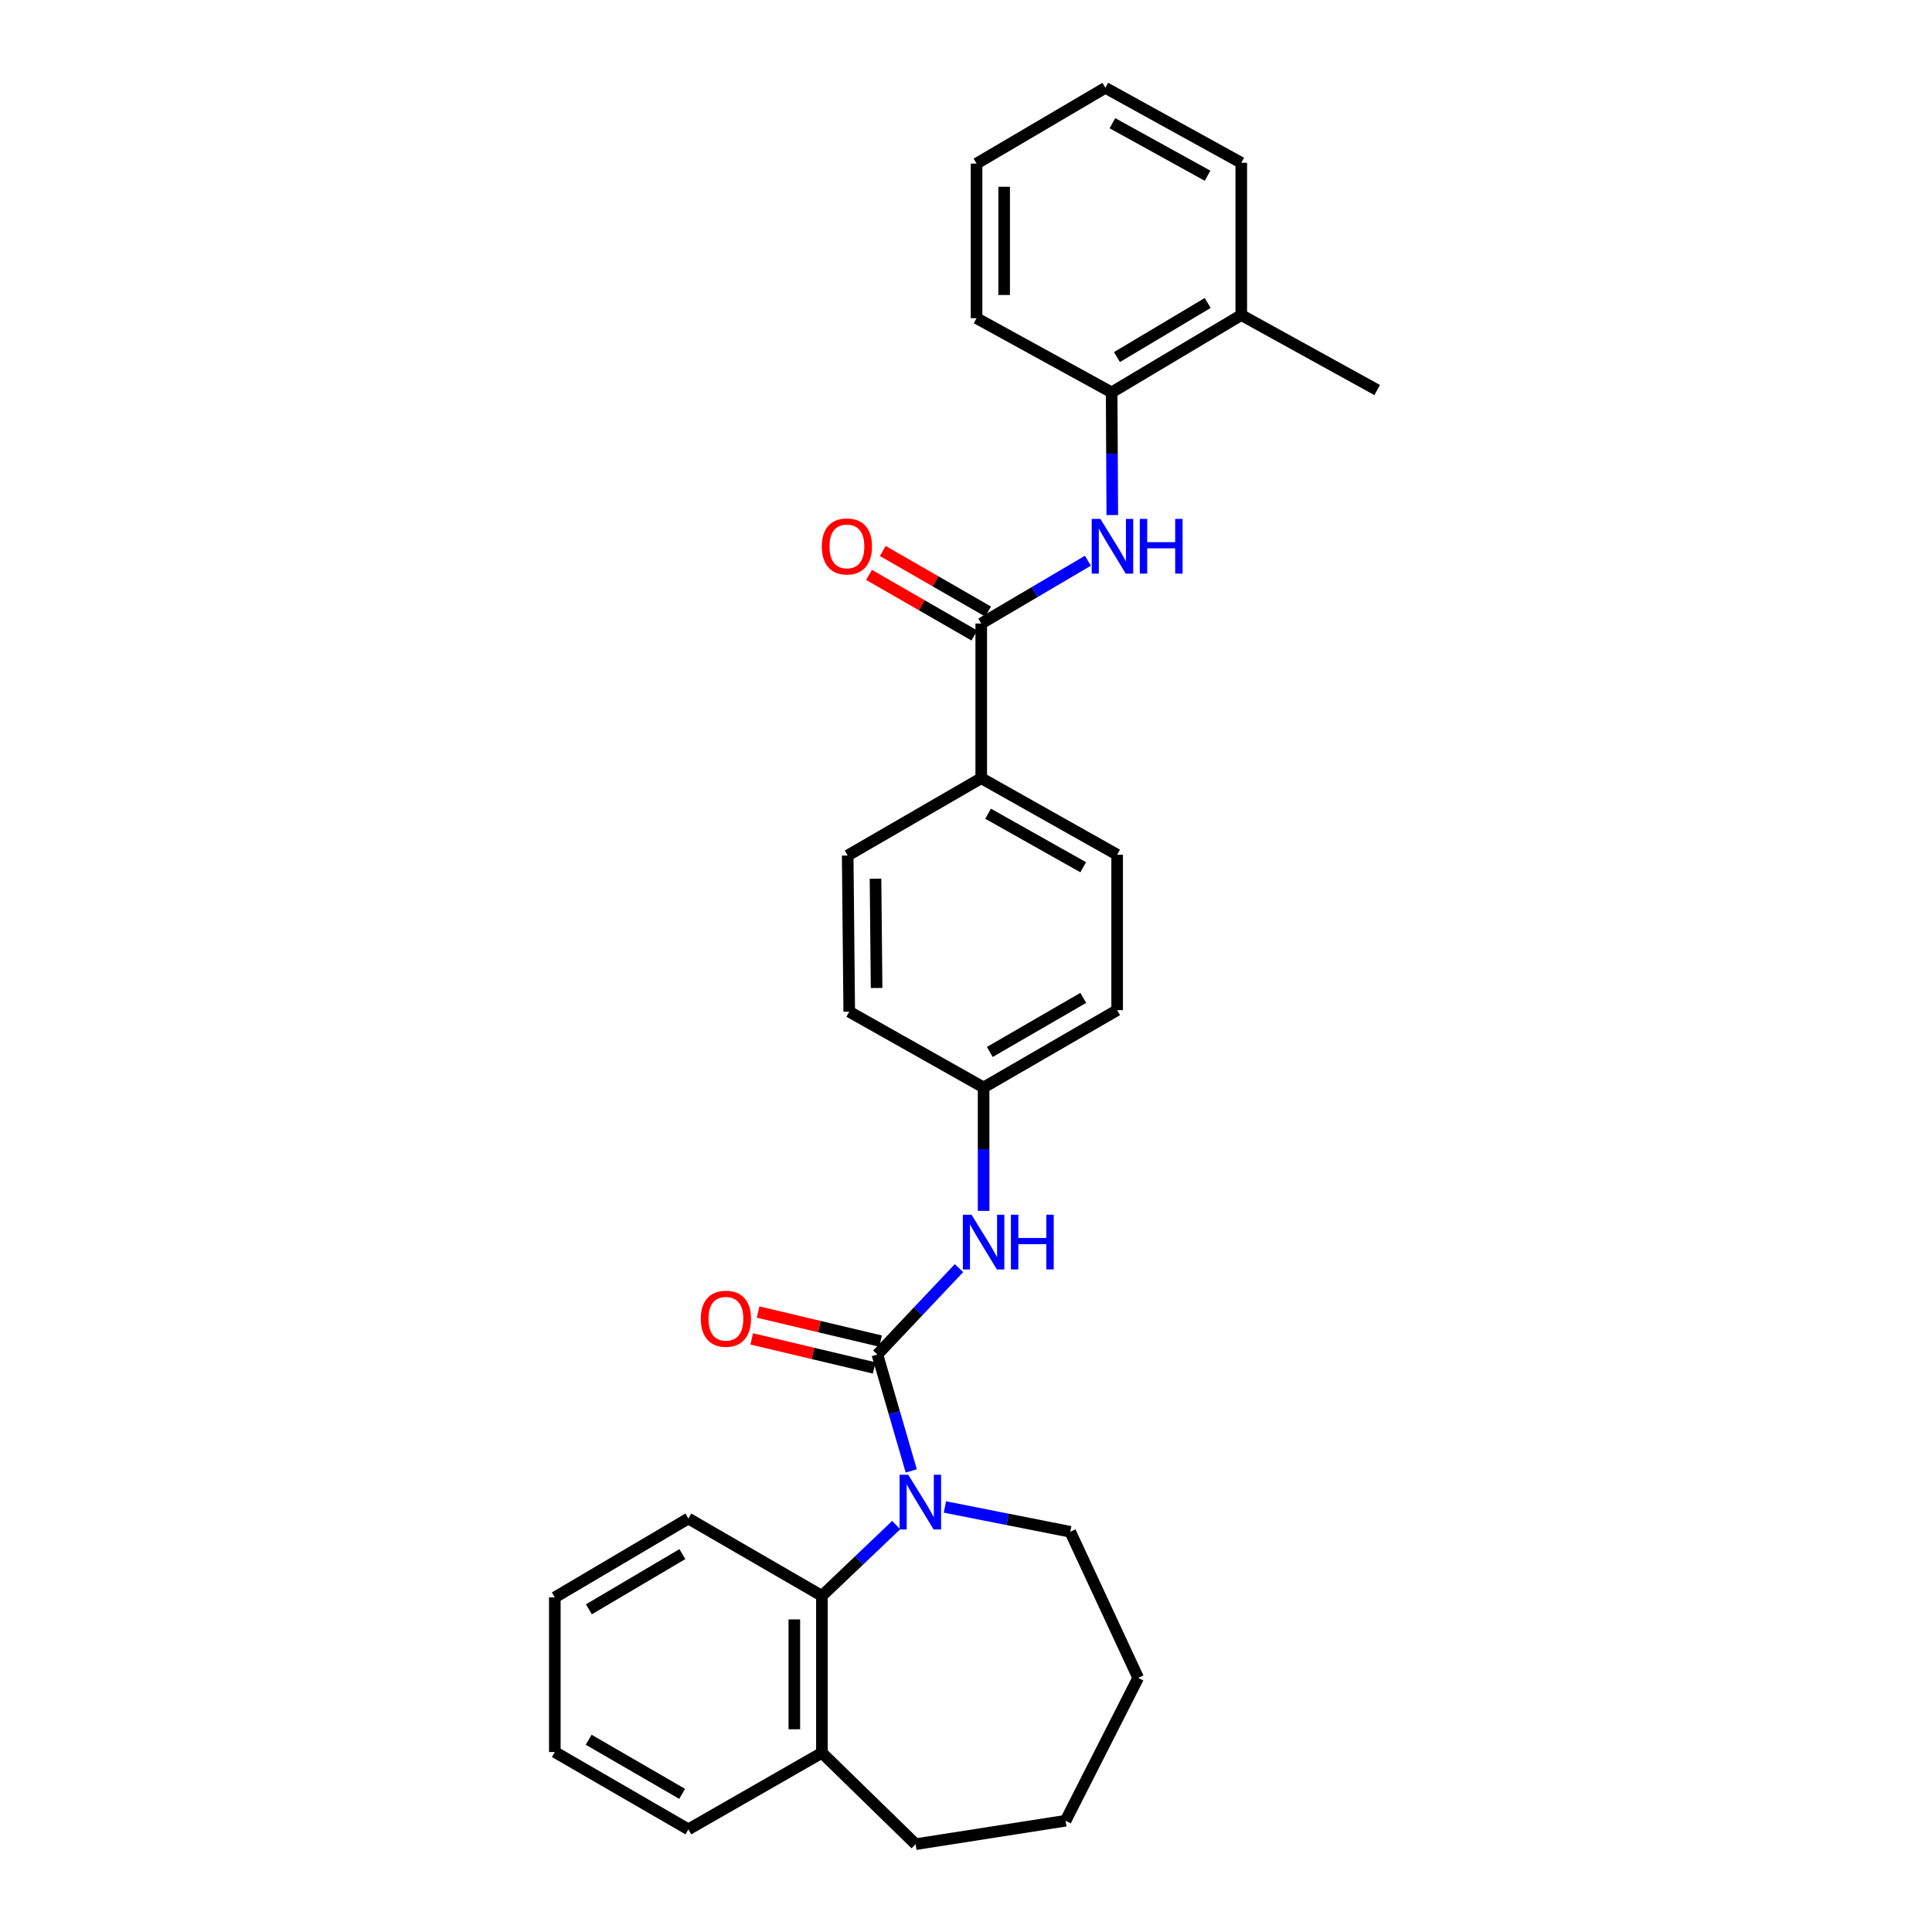 <?xml version='1.0' encoding='iso-8859-1'?>
<svg version='1.1' baseProfile='full'
              xmlns='http://www.w3.org/2000/svg'
                      xmlns:rdkit='http://www.rdkit.org/xml'
                      xmlns:xlink='http://www.w3.org/1999/xlink'
                  xml:space='preserve'
width='1000px' height='1000px' viewBox='0 0 1000 1000'>
<!-- END OF HEADER -->
<rect style='opacity:1.0;fill:#FFFFFF;stroke:none' width='1000' height='1000' x='0' y='0'> </rect>
<path class='bond-0' d='M 454.13,701.096 L 462.896,731.215' style='fill:none;fill-rule:evenodd;stroke:#000000;stroke-width:6px;stroke-linecap:butt;stroke-linejoin:miter;stroke-opacity:1' />
<path class='bond-0' d='M 462.896,731.215 L 471.662,761.334' style='fill:none;fill-rule:evenodd;stroke:#0000FF;stroke-width:6px;stroke-linecap:butt;stroke-linejoin:miter;stroke-opacity:1' />
<path class='bond-4' d='M 454.13,701.096 L 475.249,678.74' style='fill:none;fill-rule:evenodd;stroke:#000000;stroke-width:6px;stroke-linecap:butt;stroke-linejoin:miter;stroke-opacity:1' />
<path class='bond-4' d='M 475.249,678.74 L 496.367,656.384' style='fill:none;fill-rule:evenodd;stroke:#0000FF;stroke-width:6px;stroke-linecap:butt;stroke-linejoin:miter;stroke-opacity:1' />
<path class='bond-7' d='M 455.778,694.148 L 424.084,686.629' style='fill:none;fill-rule:evenodd;stroke:#000000;stroke-width:6px;stroke-linecap:butt;stroke-linejoin:miter;stroke-opacity:1' />
<path class='bond-7' d='M 424.084,686.629 L 392.39,679.111' style='fill:none;fill-rule:evenodd;stroke:#FF0000;stroke-width:6px;stroke-linecap:butt;stroke-linejoin:miter;stroke-opacity:1' />
<path class='bond-7' d='M 452.481,708.045 L 420.787,700.526' style='fill:none;fill-rule:evenodd;stroke:#000000;stroke-width:6px;stroke-linecap:butt;stroke-linejoin:miter;stroke-opacity:1' />
<path class='bond-7' d='M 420.787,700.526 L 389.093,693.008' style='fill:none;fill-rule:evenodd;stroke:#FF0000;stroke-width:6px;stroke-linecap:butt;stroke-linejoin:miter;stroke-opacity:1' />
<path class='bond-2' d='M 463.864,789.39 L 444.643,807.701' style='fill:none;fill-rule:evenodd;stroke:#0000FF;stroke-width:6px;stroke-linecap:butt;stroke-linejoin:miter;stroke-opacity:1' />
<path class='bond-2' d='M 444.643,807.701 L 425.422,826.012' style='fill:none;fill-rule:evenodd;stroke:#000000;stroke-width:6px;stroke-linecap:butt;stroke-linejoin:miter;stroke-opacity:1' />
<path class='bond-14' d='M 489.08,780.001 L 521.522,786.423' style='fill:none;fill-rule:evenodd;stroke:#0000FF;stroke-width:6px;stroke-linecap:butt;stroke-linejoin:miter;stroke-opacity:1' />
<path class='bond-14' d='M 521.522,786.423 L 553.964,792.845' style='fill:none;fill-rule:evenodd;stroke:#000000;stroke-width:6px;stroke-linecap:butt;stroke-linejoin:miter;stroke-opacity:1' />
<path class='bond-1' d='M 507.887,322.739 L 507.887,402.784' style='fill:none;fill-rule:evenodd;stroke:#000000;stroke-width:6px;stroke-linecap:butt;stroke-linejoin:miter;stroke-opacity:1' />
<path class='bond-3' d='M 507.887,322.739 L 535.492,306.483' style='fill:none;fill-rule:evenodd;stroke:#000000;stroke-width:6px;stroke-linecap:butt;stroke-linejoin:miter;stroke-opacity:1' />
<path class='bond-3' d='M 535.492,306.483 L 563.097,290.226' style='fill:none;fill-rule:evenodd;stroke:#0000FF;stroke-width:6px;stroke-linecap:butt;stroke-linejoin:miter;stroke-opacity:1' />
<path class='bond-8' d='M 511.448,316.549 L 484.185,300.866' style='fill:none;fill-rule:evenodd;stroke:#000000;stroke-width:6px;stroke-linecap:butt;stroke-linejoin:miter;stroke-opacity:1' />
<path class='bond-8' d='M 484.185,300.866 L 456.922,285.183' style='fill:none;fill-rule:evenodd;stroke:#FF0000;stroke-width:6px;stroke-linecap:butt;stroke-linejoin:miter;stroke-opacity:1' />
<path class='bond-8' d='M 504.326,328.93 L 477.063,313.246' style='fill:none;fill-rule:evenodd;stroke:#000000;stroke-width:6px;stroke-linecap:butt;stroke-linejoin:miter;stroke-opacity:1' />
<path class='bond-8' d='M 477.063,313.246 L 449.8,297.563' style='fill:none;fill-rule:evenodd;stroke:#FF0000;stroke-width:6px;stroke-linecap:butt;stroke-linejoin:miter;stroke-opacity:1' />
<path class='bond-9' d='M 425.422,826.012 L 425.422,907.247' style='fill:none;fill-rule:evenodd;stroke:#000000;stroke-width:6px;stroke-linecap:butt;stroke-linejoin:miter;stroke-opacity:1' />
<path class='bond-9' d='M 411.14,838.197 L 411.14,895.062' style='fill:none;fill-rule:evenodd;stroke:#000000;stroke-width:6px;stroke-linecap:butt;stroke-linejoin:miter;stroke-opacity:1' />
<path class='bond-17' d='M 425.422,826.012 L 356.303,785.981' style='fill:none;fill-rule:evenodd;stroke:#000000;stroke-width:6px;stroke-linecap:butt;stroke-linejoin:miter;stroke-opacity:1' />
<path class='bond-5' d='M 575.723,266.59 L 575.555,234.841' style='fill:none;fill-rule:evenodd;stroke:#0000FF;stroke-width:6px;stroke-linecap:butt;stroke-linejoin:miter;stroke-opacity:1' />
<path class='bond-5' d='M 575.555,234.841 L 575.387,203.093' style='fill:none;fill-rule:evenodd;stroke:#000000;stroke-width:6px;stroke-linecap:butt;stroke-linejoin:miter;stroke-opacity:1' />
<path class='bond-11' d='M 509.109,626.735 L 509.109,594.796' style='fill:none;fill-rule:evenodd;stroke:#0000FF;stroke-width:6px;stroke-linecap:butt;stroke-linejoin:miter;stroke-opacity:1' />
<path class='bond-11' d='M 509.109,594.796 L 509.109,562.858' style='fill:none;fill-rule:evenodd;stroke:#000000;stroke-width:6px;stroke-linecap:butt;stroke-linejoin:miter;stroke-opacity:1' />
<path class='bond-10' d='M 575.387,203.093 L 642.483,163.078' style='fill:none;fill-rule:evenodd;stroke:#000000;stroke-width:6px;stroke-linecap:butt;stroke-linejoin:miter;stroke-opacity:1' />
<path class='bond-10' d='M 578.136,184.824 L 625.103,156.814' style='fill:none;fill-rule:evenodd;stroke:#000000;stroke-width:6px;stroke-linecap:butt;stroke-linejoin:miter;stroke-opacity:1' />
<path class='bond-18' d='M 575.387,203.093 L 505.467,164.697' style='fill:none;fill-rule:evenodd;stroke:#000000;stroke-width:6px;stroke-linecap:butt;stroke-linejoin:miter;stroke-opacity:1' />
<path class='bond-6' d='M 507.887,402.784 L 578.228,442.386' style='fill:none;fill-rule:evenodd;stroke:#000000;stroke-width:6px;stroke-linecap:butt;stroke-linejoin:miter;stroke-opacity:1' />
<path class='bond-6' d='M 511.431,421.17 L 560.67,448.892' style='fill:none;fill-rule:evenodd;stroke:#000000;stroke-width:6px;stroke-linecap:butt;stroke-linejoin:miter;stroke-opacity:1' />
<path class='bond-29' d='M 507.887,402.784 L 438.76,442.815' style='fill:none;fill-rule:evenodd;stroke:#000000;stroke-width:6px;stroke-linecap:butt;stroke-linejoin:miter;stroke-opacity:1' />
<path class='bond-19' d='M 425.422,907.247 L 473.919,954.545' style='fill:none;fill-rule:evenodd;stroke:#000000;stroke-width:6px;stroke-linecap:butt;stroke-linejoin:miter;stroke-opacity:1' />
<path class='bond-20' d='M 425.422,907.247 L 356.303,946.865' style='fill:none;fill-rule:evenodd;stroke:#000000;stroke-width:6px;stroke-linecap:butt;stroke-linejoin:miter;stroke-opacity:1' />
<path class='bond-21' d='M 642.483,163.078 L 712.824,201.887' style='fill:none;fill-rule:evenodd;stroke:#000000;stroke-width:6px;stroke-linecap:butt;stroke-linejoin:miter;stroke-opacity:1' />
<path class='bond-22' d='M 642.483,163.078 L 642.483,84.271' style='fill:none;fill-rule:evenodd;stroke:#000000;stroke-width:6px;stroke-linecap:butt;stroke-linejoin:miter;stroke-opacity:1' />
<path class='bond-15' d='M 509.109,562.858 L 439.562,523.653' style='fill:none;fill-rule:evenodd;stroke:#000000;stroke-width:6px;stroke-linecap:butt;stroke-linejoin:miter;stroke-opacity:1' />
<path class='bond-16' d='M 509.109,562.858 L 578.228,522.852' style='fill:none;fill-rule:evenodd;stroke:#000000;stroke-width:6px;stroke-linecap:butt;stroke-linejoin:miter;stroke-opacity:1' />
<path class='bond-16' d='M 512.322,544.496 L 560.705,516.492' style='fill:none;fill-rule:evenodd;stroke:#000000;stroke-width:6px;stroke-linecap:butt;stroke-linejoin:miter;stroke-opacity:1' />
<path class='bond-12' d='M 438.76,442.815 L 439.562,523.653' style='fill:none;fill-rule:evenodd;stroke:#000000;stroke-width:6px;stroke-linecap:butt;stroke-linejoin:miter;stroke-opacity:1' />
<path class='bond-12' d='M 453.162,454.799 L 453.723,511.386' style='fill:none;fill-rule:evenodd;stroke:#000000;stroke-width:6px;stroke-linecap:butt;stroke-linejoin:miter;stroke-opacity:1' />
<path class='bond-13' d='M 578.228,442.386 L 578.228,522.852' style='fill:none;fill-rule:evenodd;stroke:#000000;stroke-width:6px;stroke-linecap:butt;stroke-linejoin:miter;stroke-opacity:1' />
<path class='bond-23' d='M 553.964,792.845 L 589.122,868.454' style='fill:none;fill-rule:evenodd;stroke:#000000;stroke-width:6px;stroke-linecap:butt;stroke-linejoin:miter;stroke-opacity:1' />
<path class='bond-24' d='M 356.303,785.981 L 287.176,826.805' style='fill:none;fill-rule:evenodd;stroke:#000000;stroke-width:6px;stroke-linecap:butt;stroke-linejoin:miter;stroke-opacity:1' />
<path class='bond-24' d='M 353.197,804.403 L 304.808,832.98' style='fill:none;fill-rule:evenodd;stroke:#000000;stroke-width:6px;stroke-linecap:butt;stroke-linejoin:miter;stroke-opacity:1' />
<path class='bond-25' d='M 505.467,164.697 L 505.467,84.668' style='fill:none;fill-rule:evenodd;stroke:#000000;stroke-width:6px;stroke-linecap:butt;stroke-linejoin:miter;stroke-opacity:1' />
<path class='bond-25' d='M 519.749,152.692 L 519.749,96.672' style='fill:none;fill-rule:evenodd;stroke:#000000;stroke-width:6px;stroke-linecap:butt;stroke-linejoin:miter;stroke-opacity:1' />
<path class='bond-30' d='M 473.919,954.545 L 551.552,942.413' style='fill:none;fill-rule:evenodd;stroke:#000000;stroke-width:6px;stroke-linecap:butt;stroke-linejoin:miter;stroke-opacity:1' />
<path class='bond-31' d='M 356.303,946.865 L 287.176,906.85' style='fill:none;fill-rule:evenodd;stroke:#000000;stroke-width:6px;stroke-linecap:butt;stroke-linejoin:miter;stroke-opacity:1' />
<path class='bond-31' d='M 353.089,928.502 L 304.7,900.491' style='fill:none;fill-rule:evenodd;stroke:#000000;stroke-width:6px;stroke-linecap:butt;stroke-linejoin:miter;stroke-opacity:1' />
<path class='bond-32' d='M 642.483,84.271 L 572.142,45.455' style='fill:none;fill-rule:evenodd;stroke:#000000;stroke-width:6px;stroke-linecap:butt;stroke-linejoin:miter;stroke-opacity:1' />
<path class='bond-32' d='M 625.031,90.953 L 575.793,63.782' style='fill:none;fill-rule:evenodd;stroke:#000000;stroke-width:6px;stroke-linecap:butt;stroke-linejoin:miter;stroke-opacity:1' />
<path class='bond-26' d='M 589.122,868.454 L 551.552,942.413' style='fill:none;fill-rule:evenodd;stroke:#000000;stroke-width:6px;stroke-linecap:butt;stroke-linejoin:miter;stroke-opacity:1' />
<path class='bond-27' d='M 287.176,826.805 L 287.176,906.85' style='fill:none;fill-rule:evenodd;stroke:#000000;stroke-width:6px;stroke-linecap:butt;stroke-linejoin:miter;stroke-opacity:1' />
<path class='bond-28' d='M 505.467,84.668 L 572.142,45.455' style='fill:none;fill-rule:evenodd;stroke:#000000;stroke-width:6px;stroke-linecap:butt;stroke-linejoin:miter;stroke-opacity:1' />
<path  class='atom-1' d='M 470.103 763.323
L 479.383 778.323
Q 480.303 779.803, 481.783 782.483
Q 483.263 785.163, 483.343 785.323
L 483.343 763.323
L 487.103 763.323
L 487.103 791.643
L 483.223 791.643
L 473.263 775.243
Q 472.103 773.323, 470.863 771.123
Q 469.663 768.923, 469.303 768.243
L 469.303 791.643
L 465.623 791.643
L 465.623 763.323
L 470.103 763.323
' fill='#0000FF'/>
<path  class='atom-4' d='M 569.548 268.581
L 578.828 283.581
Q 579.748 285.061, 581.228 287.741
Q 582.708 290.421, 582.788 290.581
L 582.788 268.581
L 586.548 268.581
L 586.548 296.901
L 582.668 296.901
L 572.708 280.501
Q 571.548 278.581, 570.308 276.381
Q 569.108 274.181, 568.748 273.501
L 568.748 296.901
L 565.068 296.901
L 565.068 268.581
L 569.548 268.581
' fill='#0000FF'/>
<path  class='atom-4' d='M 589.948 268.581
L 593.788 268.581
L 593.788 280.621
L 608.268 280.621
L 608.268 268.581
L 612.108 268.581
L 612.108 296.901
L 608.268 296.901
L 608.268 283.821
L 593.788 283.821
L 593.788 296.901
L 589.948 296.901
L 589.948 268.581
' fill='#0000FF'/>
<path  class='atom-5' d='M 502.849 628.735
L 512.129 643.735
Q 513.049 645.215, 514.529 647.895
Q 516.009 650.575, 516.089 650.735
L 516.089 628.735
L 519.849 628.735
L 519.849 657.055
L 515.969 657.055
L 506.009 640.655
Q 504.849 638.735, 503.609 636.535
Q 502.409 634.335, 502.049 633.655
L 502.049 657.055
L 498.369 657.055
L 498.369 628.735
L 502.849 628.735
' fill='#0000FF'/>
<path  class='atom-5' d='M 523.249 628.735
L 527.089 628.735
L 527.089 640.775
L 541.569 640.775
L 541.569 628.735
L 545.409 628.735
L 545.409 657.055
L 541.569 657.055
L 541.569 643.975
L 527.089 643.975
L 527.089 657.055
L 523.249 657.055
L 523.249 628.735
' fill='#0000FF'/>
<path  class='atom-8' d='M 362.727 682.577
Q 362.727 675.777, 366.087 671.977
Q 369.447 668.177, 375.727 668.177
Q 382.007 668.177, 385.367 671.977
Q 388.727 675.777, 388.727 682.577
Q 388.727 689.457, 385.327 693.377
Q 381.927 697.257, 375.727 697.257
Q 369.487 697.257, 366.087 693.377
Q 362.727 689.497, 362.727 682.577
M 375.727 694.057
Q 380.047 694.057, 382.367 691.177
Q 384.727 688.257, 384.727 682.577
Q 384.727 677.017, 382.367 674.217
Q 380.047 671.377, 375.727 671.377
Q 371.407 671.377, 369.047 674.177
Q 366.727 676.977, 366.727 682.577
Q 366.727 688.297, 369.047 691.177
Q 371.407 694.057, 375.727 694.057
' fill='#FF0000'/>
<path  class='atom-9' d='M 425.356 282.821
Q 425.356 276.021, 428.716 272.221
Q 432.076 268.421, 438.356 268.421
Q 444.636 268.421, 447.996 272.221
Q 451.356 276.021, 451.356 282.821
Q 451.356 289.701, 447.956 293.621
Q 444.556 297.501, 438.356 297.501
Q 432.116 297.501, 428.716 293.621
Q 425.356 289.741, 425.356 282.821
M 438.356 294.301
Q 442.676 294.301, 444.996 291.421
Q 447.356 288.501, 447.356 282.821
Q 447.356 277.261, 444.996 274.461
Q 442.676 271.621, 438.356 271.621
Q 434.036 271.621, 431.676 274.421
Q 429.356 277.221, 429.356 282.821
Q 429.356 288.541, 431.676 291.421
Q 434.036 294.301, 438.356 294.301
' fill='#FF0000'/>
</svg>
